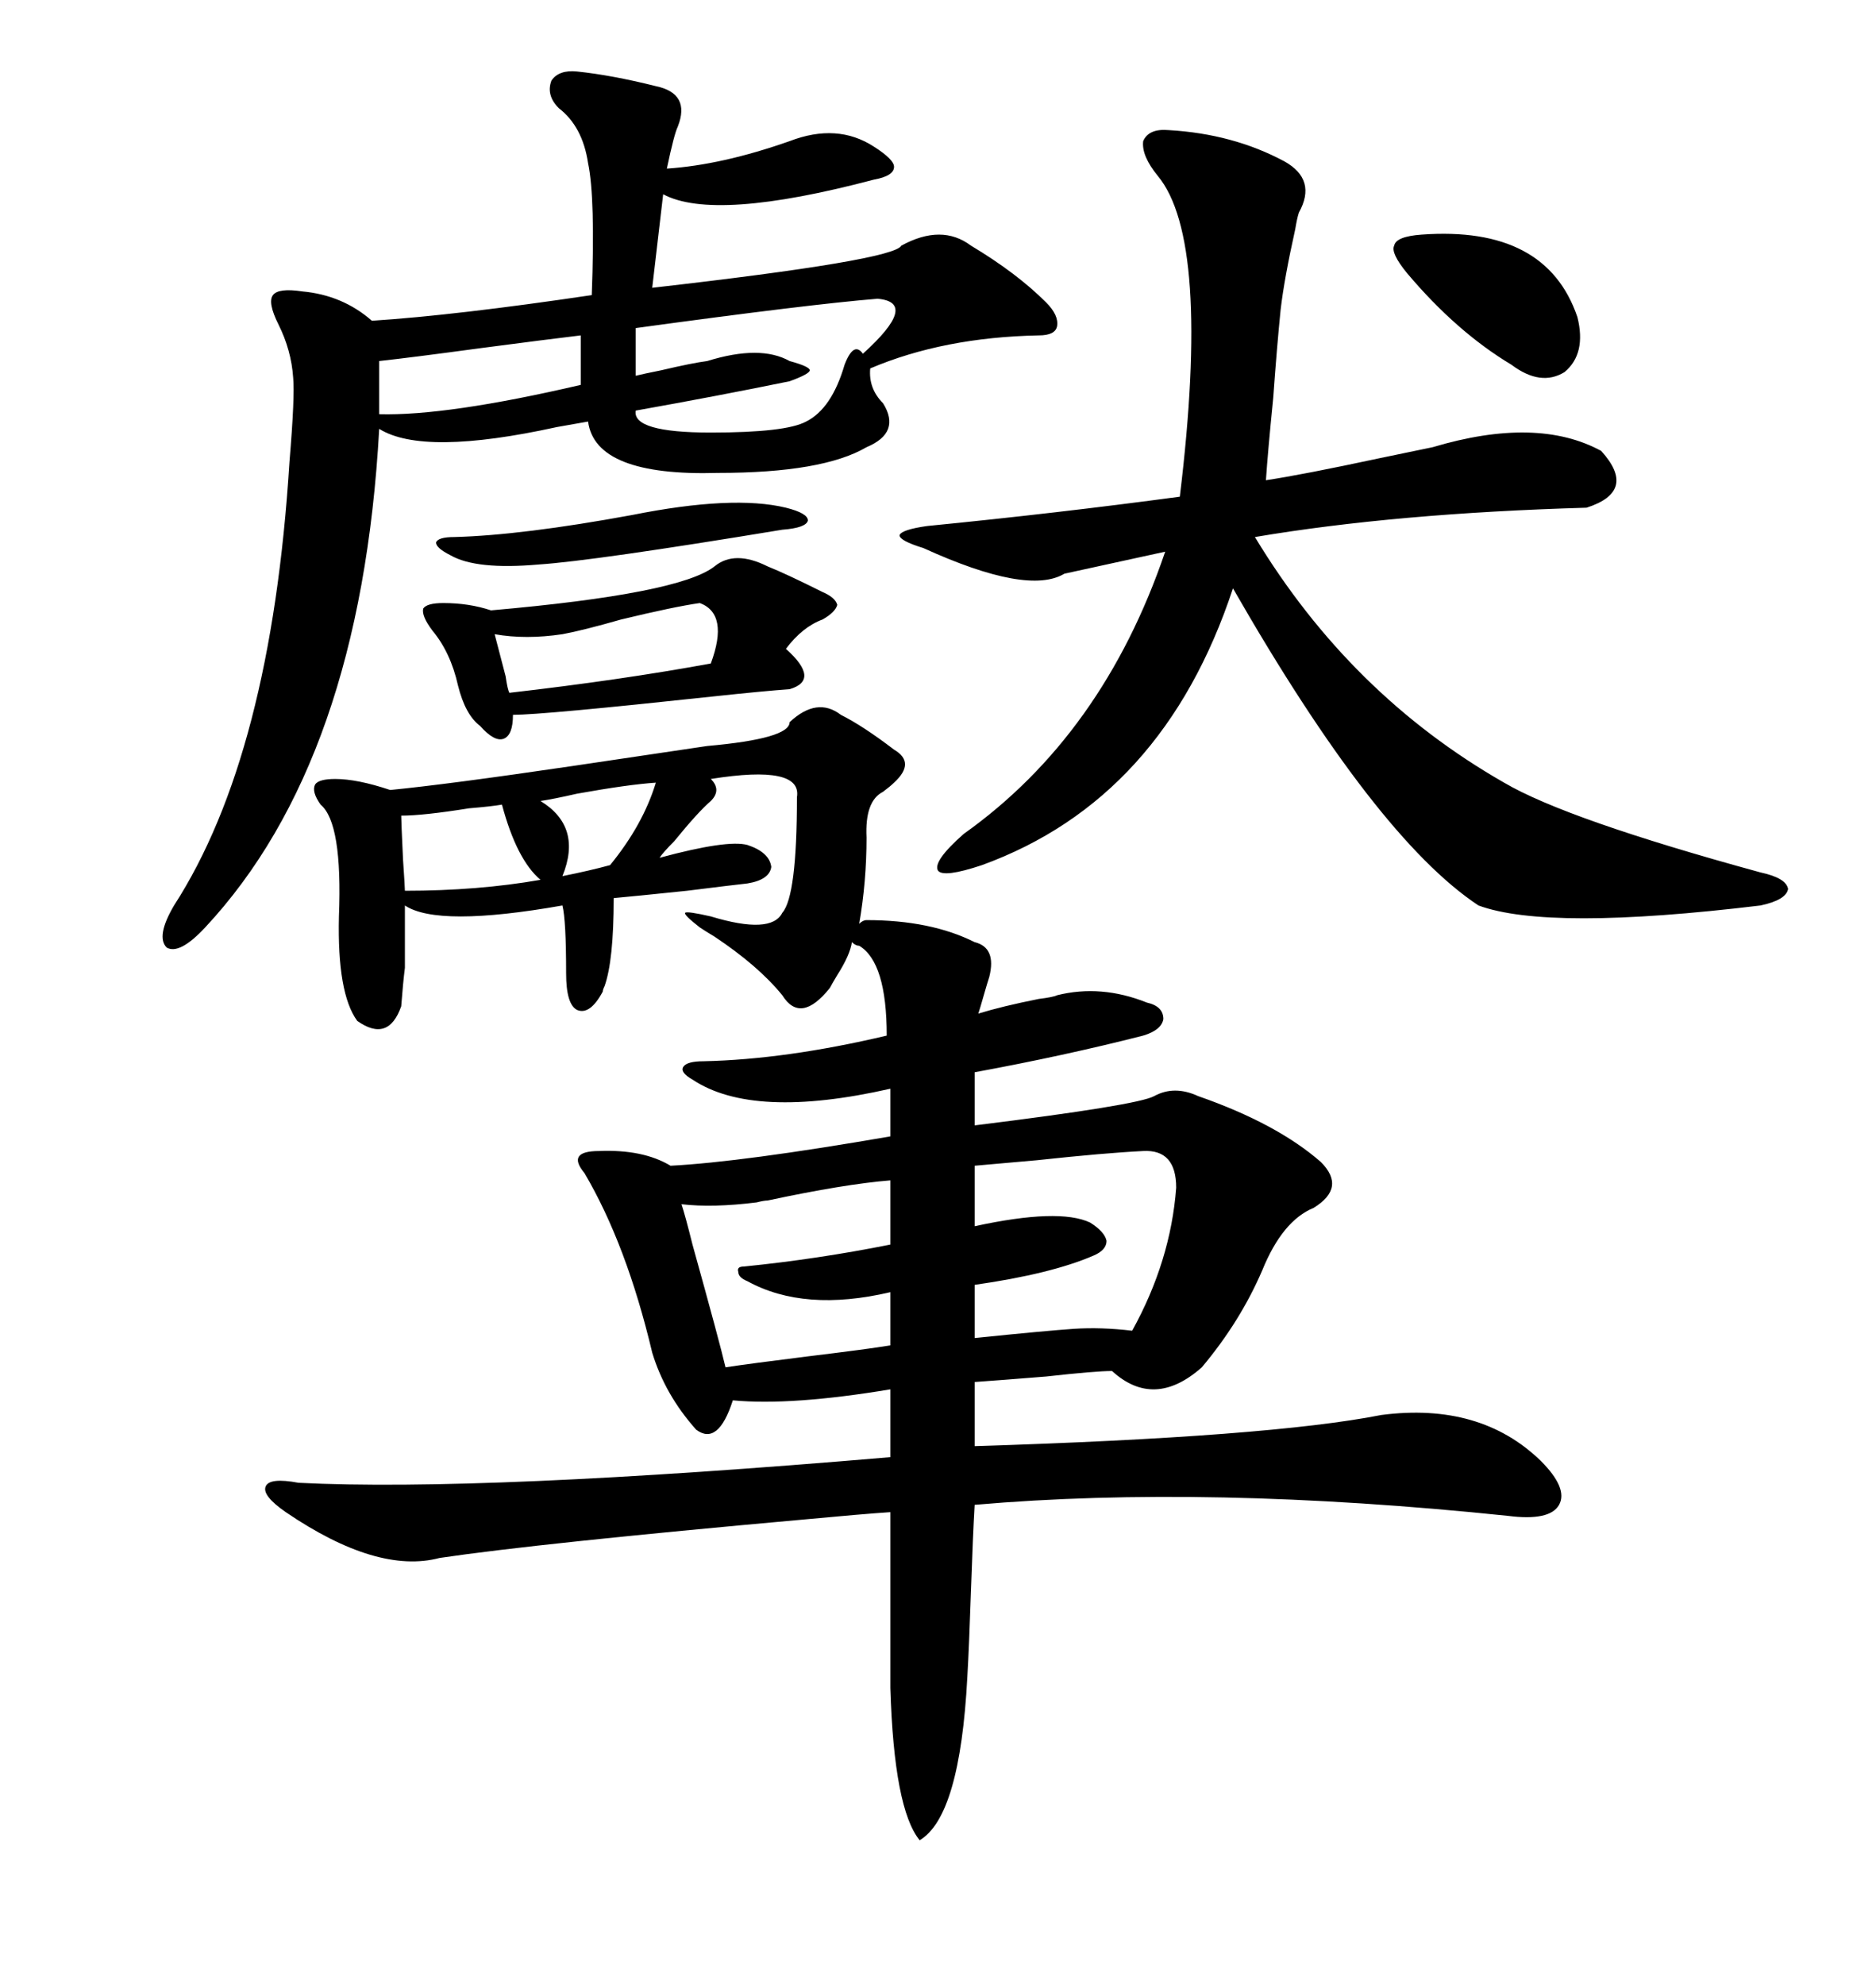 <svg xmlns="http://www.w3.org/2000/svg" xmlns:xlink="http://www.w3.org/1999/xlink" width="300" height="317.285"><path d="M138.57 147.07L138.57 147.07Q148.83 147.07 155.86 150.59L155.86 150.59Q159.38 151.46 158.20 156.15L158.20 156.15Q157.91 157.03 157.32 159.08L157.32 159.08Q156.74 161.13 156.45 162.01L156.45 162.01Q160.25 160.84 166.11 159.67L166.11 159.67Q168.46 159.38 169.04 159.08L169.04 159.08Q176.07 157.32 183.40 160.25L183.40 160.25Q186.04 160.84 186.04 162.89L186.04 162.89Q185.74 164.65 182.81 165.53L182.81 165.53Q170.21 168.75 155.86 171.39L155.86 171.39L155.86 179.88Q181.93 176.66 184.57 175.20L184.57 175.20Q187.79 173.44 191.60 175.20L191.60 175.20Q204.20 179.59 211.23 185.74L211.23 185.74Q215.33 189.84 210.06 193.07L210.06 193.07Q205.08 195.12 201.86 203.03L201.86 203.03Q198.34 211.23 192.19 218.55L192.19 218.55Q184.57 225.29 177.83 219.14L177.83 219.14Q175.20 219.14 167.29 220.02L167.29 220.02Q159.96 220.61 155.86 220.90L155.86 220.90L155.86 231.15Q203.03 229.69 220.90 226.17L220.90 226.17Q236.72 224.12 246.39 233.50L246.39 233.50Q250.78 237.89 249.32 240.53L249.32 240.53Q247.85 243.16 241.11 242.29L241.11 242.29Q193.07 237.30 155.86 240.53L155.86 240.53Q155.57 245.51 155.27 254.30L155.27 254.30Q154.98 263.09 154.69 268.07L154.69 268.07Q153.52 290.33 147.07 294.14L147.07 294.14Q142.97 289.16 142.38 269.82L142.38 269.82L142.38 241.70Q137.99 241.99 128.61 242.87L128.61 242.87Q86.13 246.68 70.31 249.02L70.31 249.02Q60.35 251.66 45.70 241.70L45.70 241.70Q41.89 239.06 42.48 237.60L42.48 237.60Q43.07 236.13 47.75 237.01L47.75 237.01Q77.05 238.48 142.38 232.91L142.38 232.91L142.38 222.07Q126.56 224.71 117.19 223.83L117.19 223.83Q114.84 231.15 111.33 228.52L111.33 228.52Q106.35 222.95 104.30 216.21L104.30 216.21Q100.20 198.93 93.46 187.50L93.46 187.50Q91.99 185.74 92.58 184.86L92.58 184.86Q93.16 183.98 95.80 183.98L95.80 183.98Q102.83 183.69 107.23 186.33L107.23 186.33Q118.65 185.74 142.38 181.64L142.38 181.64L142.38 174.02Q120.41 179.00 110.74 172.56L110.74 172.56Q108.69 171.39 109.28 170.51L109.28 170.51Q109.86 169.63 112.50 169.63L112.50 169.63Q125.68 169.34 141.80 165.53L141.80 165.53Q141.80 153.81 137.40 151.17L137.40 151.17Q136.82 151.17 136.23 150.59L136.23 150.59Q135.94 152.64 133.89 155.86L133.89 155.86Q133.01 157.32 132.71 157.91L132.71 157.91Q128.03 163.77 125.10 159.08L125.10 159.08Q121.29 154.39 114.26 149.71L114.26 149.71Q112.79 148.83 111.91 148.24L111.91 148.24Q109.28 146.19 109.57 145.90L109.57 145.90Q109.86 145.61 113.67 146.48L113.67 146.48Q123.34 149.41 125.10 145.90L125.10 145.90Q127.44 143.26 127.44 127.44L127.44 127.44Q128.32 122.17 113.67 124.51L113.67 124.51Q115.43 126.27 113.67 128.03L113.67 128.03Q111.62 129.79 107.81 134.47L107.81 134.47Q106.05 136.23 105.47 137.11L105.47 137.11Q116.31 134.18 119.53 135.06L119.53 135.06Q123.05 136.23 123.34 138.57L123.34 138.57Q123.05 140.63 119.53 141.21L119.53 141.21Q116.89 141.50 109.86 142.38L109.86 142.38Q101.37 143.26 98.14 143.55L98.14 143.55Q98.14 153.52 96.68 157.62L96.68 157.62Q96.39 158.20 96.39 158.50L96.39 158.50Q94.34 162.30 92.29 161.43L92.29 161.43Q90.53 160.55 90.53 155.57L90.53 155.57Q90.53 147.07 89.94 144.73L89.94 144.73Q70.02 148.24 64.75 144.73L64.75 144.73Q64.75 152.64 64.75 154.69L64.75 154.69Q64.45 157.03 64.16 160.84L64.16 160.84Q62.11 166.70 57.13 163.18L57.13 163.18Q53.91 158.79 54.20 146.48L54.20 146.48Q54.79 131.54 51.27 128.61L51.27 128.61Q49.80 126.56 50.39 125.39L50.39 125.39Q50.98 124.51 53.61 124.51L53.61 124.51Q57.13 124.51 62.40 126.27L62.40 126.27Q71.48 125.39 91.41 122.46L91.41 122.46Q105.18 120.41 113.09 119.24L113.09 119.24Q126.27 118.07 126.27 115.43L126.27 115.43Q130.66 111.33 134.47 114.26L134.47 114.26Q137.99 116.02 142.97 119.82L142.97 119.82Q146.48 121.88 142.97 125.10L142.97 125.10Q142.38 125.68 141.21 126.56L141.21 126.56Q138.28 128.03 138.57 133.89L138.57 133.89Q138.57 140.92 137.40 147.66L137.40 147.66Q137.99 147.07 138.57 147.07ZM92.29 11.43L92.29 11.43Q97.85 12.01 104.88 13.77L104.88 13.77Q110.45 14.94 108.40 20.21L108.40 20.21Q107.81 21.39 106.64 26.95L106.64 26.95Q115.43 26.37 126.27 22.56L126.27 22.56Q133.89 19.63 139.75 23.44L139.75 23.44Q142.97 25.49 142.97 26.66L142.97 26.66Q142.97 28.13 139.75 28.71L139.75 28.71Q114.26 35.45 106.05 31.05L106.05 31.05Q105.47 36.04 104.30 46.00L104.30 46.00Q142.97 41.60 144.14 39.26L144.14 39.26Q150.59 35.74 155.27 39.26L155.27 39.26Q162.60 43.65 167.29 48.34L167.29 48.34Q169.34 50.39 169.04 52.15L169.04 52.15Q168.75 53.61 166.11 53.61L166.11 53.61Q150.88 53.91 139.16 58.89L139.16 58.89Q138.87 62.11 141.21 64.45L141.21 64.45Q144.14 69.14 138.57 71.48L138.57 71.48Q131.54 75.59 114.84 75.59L114.84 75.59Q95.21 76.17 94.04 67.38L94.04 67.38Q92.29 67.68 89.06 68.26L89.06 68.26Q67.68 72.95 60.64 68.55L60.64 68.55Q57.71 121.58 32.81 148.24L32.81 148.24Q28.71 152.64 26.66 151.46L26.66 151.46Q24.90 149.71 27.83 144.73L27.83 144.73Q43.36 120.70 46.29 73.83L46.29 73.83Q47.17 63.28 46.88 60.35L46.88 60.35Q46.58 55.96 44.53 51.86L44.53 51.86Q42.77 48.34 43.65 47.17L43.65 47.17Q44.53 46.00 48.34 46.58L48.34 46.58Q54.79 47.17 59.47 51.27L59.47 51.27Q72.95 50.39 94.63 47.17L94.63 47.17Q95.21 31.64 94.04 26.07L94.04 26.07Q93.16 20.21 89.36 17.29L89.36 17.29Q87.30 15.23 88.18 12.89L88.18 12.89Q89.36 11.13 92.29 11.43ZM147.66 87.60L147.66 87.60Q143.85 86.43 143.85 85.55L143.85 85.55Q144.14 84.67 148.24 84.08L148.24 84.08Q169.04 82.03 188.67 79.39L188.67 79.39Q193.65 38.38 185.16 28.13L185.16 28.13Q182.52 24.90 182.81 22.56L182.81 22.56Q183.69 20.51 186.91 20.80L186.91 20.80Q197.17 21.39 205.37 25.78L205.37 25.78Q210.64 28.71 207.71 33.98L207.71 33.98Q207.42 34.86 207.13 36.62L207.13 36.62Q205.37 44.53 204.79 49.51L204.79 49.51Q204.20 55.37 203.61 63.57L203.61 63.57Q202.73 72.36 202.44 76.76L202.44 76.76Q208.30 75.88 220.61 73.24L220.61 73.24Q226.17 72.07 229.10 71.48L229.10 71.48Q245.80 66.50 256.05 72.07L256.05 72.07Q261.91 78.52 253.71 81.15L253.71 81.15Q223.24 82.03 200.68 85.84L200.68 85.84Q215.92 111.04 240.53 125.10L240.53 125.10Q250.49 130.96 281.54 139.45L281.54 139.45Q285.64 140.33 285.94 142.09L285.94 142.09Q285.64 143.85 281.54 144.73L281.54 144.73Q247.56 148.83 236.43 144.73L236.43 144.73Q220.02 133.89 197.17 94.04L197.17 94.04Q186.04 127.73 157.03 138.28L157.03 138.28Q150.88 140.33 150 139.16L150 139.16Q149.12 137.70 154.10 133.30L154.10 133.30Q176.37 117.48 186.33 88.18L186.33 88.18L170.21 91.70Q164.36 95.21 147.66 87.60ZM114.26 90.53L114.26 90.53Q117.48 87.89 122.75 90.53L122.75 90.53Q125.68 91.70 131.54 94.63L131.54 94.63Q133.59 95.51 133.89 96.68L133.89 96.68Q133.59 97.85 131.54 99.02L131.54 99.02Q128.32 100.20 125.68 103.71L125.68 103.71Q131.25 108.69 126.27 110.16L126.27 110.16Q122.17 110.45 113.96 111.33L113.96 111.33Q86.72 114.26 82.03 114.26L82.03 114.26Q82.03 117.48 80.57 118.07L80.57 118.07Q79.10 118.65 76.76 116.02L76.76 116.02Q74.41 114.26 73.24 109.57L73.24 109.57Q72.07 104.30 69.14 100.78L69.14 100.78Q67.38 98.44 67.68 97.27L67.68 97.27Q68.26 96.39 70.90 96.39L70.90 96.39Q75 96.39 78.52 97.56L78.52 97.56Q108.69 94.92 114.26 90.53ZM182.81 183.98L182.81 183.98Q176.66 184.28 165.82 185.45L165.82 185.45Q159.08 186.04 155.86 186.33L155.86 186.33L155.86 196.00Q169.34 193.07 174.32 195.41L174.32 195.41Q176.66 196.88 176.95 198.34L176.95 198.34Q176.95 199.80 174.90 200.68L174.90 200.68Q168.16 203.61 155.86 205.37L155.86 205.37L155.86 213.87Q167.29 212.70 171.68 212.40L171.68 212.40Q176.07 212.11 181.05 212.70L181.05 212.70Q187.21 201.56 188.09 189.84L188.09 189.84Q188.09 183.69 182.81 183.98ZM122.75 191.89L122.75 191.89Q122.17 191.89 121.00 192.19L121.00 192.19Q113.96 193.07 108.98 192.48L108.98 192.48Q109.57 194.24 110.74 198.93L110.74 198.93Q115.14 214.75 116.02 218.55L116.02 218.55Q119.82 217.97 129.20 216.80L129.20 216.80Q138.87 215.63 142.38 215.04L142.38 215.04L142.38 206.54Q128.61 209.77 119.53 204.79L119.53 204.79Q118.07 204.20 118.07 203.32L118.07 203.32Q117.77 202.44 118.95 202.44L118.95 202.44Q130.66 201.27 142.38 198.93L142.38 198.93L142.38 188.67Q135.06 189.26 122.75 191.89ZM140.33 47.75L140.33 47.75Q129.49 48.63 101.66 52.44L101.66 52.44L101.66 60.06Q102.83 59.77 105.76 59.18L105.76 59.18Q110.74 58.01 113.09 57.71L113.09 57.71Q121.58 55.08 126.27 57.71L126.27 57.71Q129.49 58.59 129.49 59.18L129.49 59.18Q129.49 59.77 126.27 60.94L126.27 60.94Q114.84 63.28 101.66 65.63L101.66 65.63Q101.07 69.14 113.67 69.14L113.67 69.14Q125.68 69.14 128.91 67.38L128.91 67.38Q133.01 65.33 135.06 58.30L135.06 58.30Q136.52 54.49 137.99 56.54L137.99 56.54Q147.07 48.34 140.33 47.75ZM227.34 37.50L227.34 37.50Q247.27 36.04 252.25 50.68L252.25 50.68Q253.71 56.54 250.20 59.47L250.20 59.47Q246.39 61.82 241.70 58.30L241.70 58.30Q232.91 53.03 225 43.65L225 43.65Q222.36 40.43 222.95 39.26L222.95 39.26Q223.24 37.79 227.34 37.50ZM111.91 96.39L111.91 96.39Q107.81 96.97 99.32 99.02L99.32 99.02Q93.16 100.78 89.94 101.37L89.94 101.37Q84.08 102.25 79.10 101.37L79.10 101.37Q79.39 102.54 80.86 108.11L80.86 108.11Q81.15 110.16 81.45 110.74L81.45 110.74Q99.32 108.69 113.67 106.05L113.67 106.05Q116.60 98.14 111.91 96.39ZM125.68 81.15L125.68 81.15Q129.20 82.03 129.20 83.20L129.20 83.20Q128.91 84.38 125.10 84.67L125.10 84.67Q94.92 89.65 86.13 90.23L86.13 90.23Q76.17 91.11 72.07 88.77L72.07 88.77Q69.73 87.60 69.73 86.72L69.73 86.72Q70.02 85.84 72.66 85.84L72.66 85.84Q83.50 85.55 101.07 82.32L101.07 82.32Q117.19 79.10 125.68 81.15ZM92.87 61.52L92.87 53.61Q87.89 54.20 76.76 55.66L76.76 55.66Q65.92 57.13 60.64 57.71L60.64 57.71L60.64 66.21Q71.48 66.50 92.87 61.52L92.87 61.52ZM80.27 128.61L80.27 128.61Q78.52 128.91 75 129.20L75 129.20Q67.68 130.37 64.16 130.37L64.16 130.37Q64.16 131.25 64.45 137.40L64.45 137.40Q64.75 141.80 64.75 142.38L64.75 142.38Q76.46 142.38 86.43 140.63L86.43 140.63Q82.62 137.40 80.27 128.61ZM104.88 125.10L104.88 125.10Q100.49 125.39 92.29 126.86L92.29 126.86Q88.48 127.73 86.43 128.03L86.43 128.03Q93.16 132.13 89.94 140.04L89.94 140.04Q94.34 139.16 97.56 138.28L97.56 138.28Q102.83 131.84 104.88 125.10Z"/></svg>